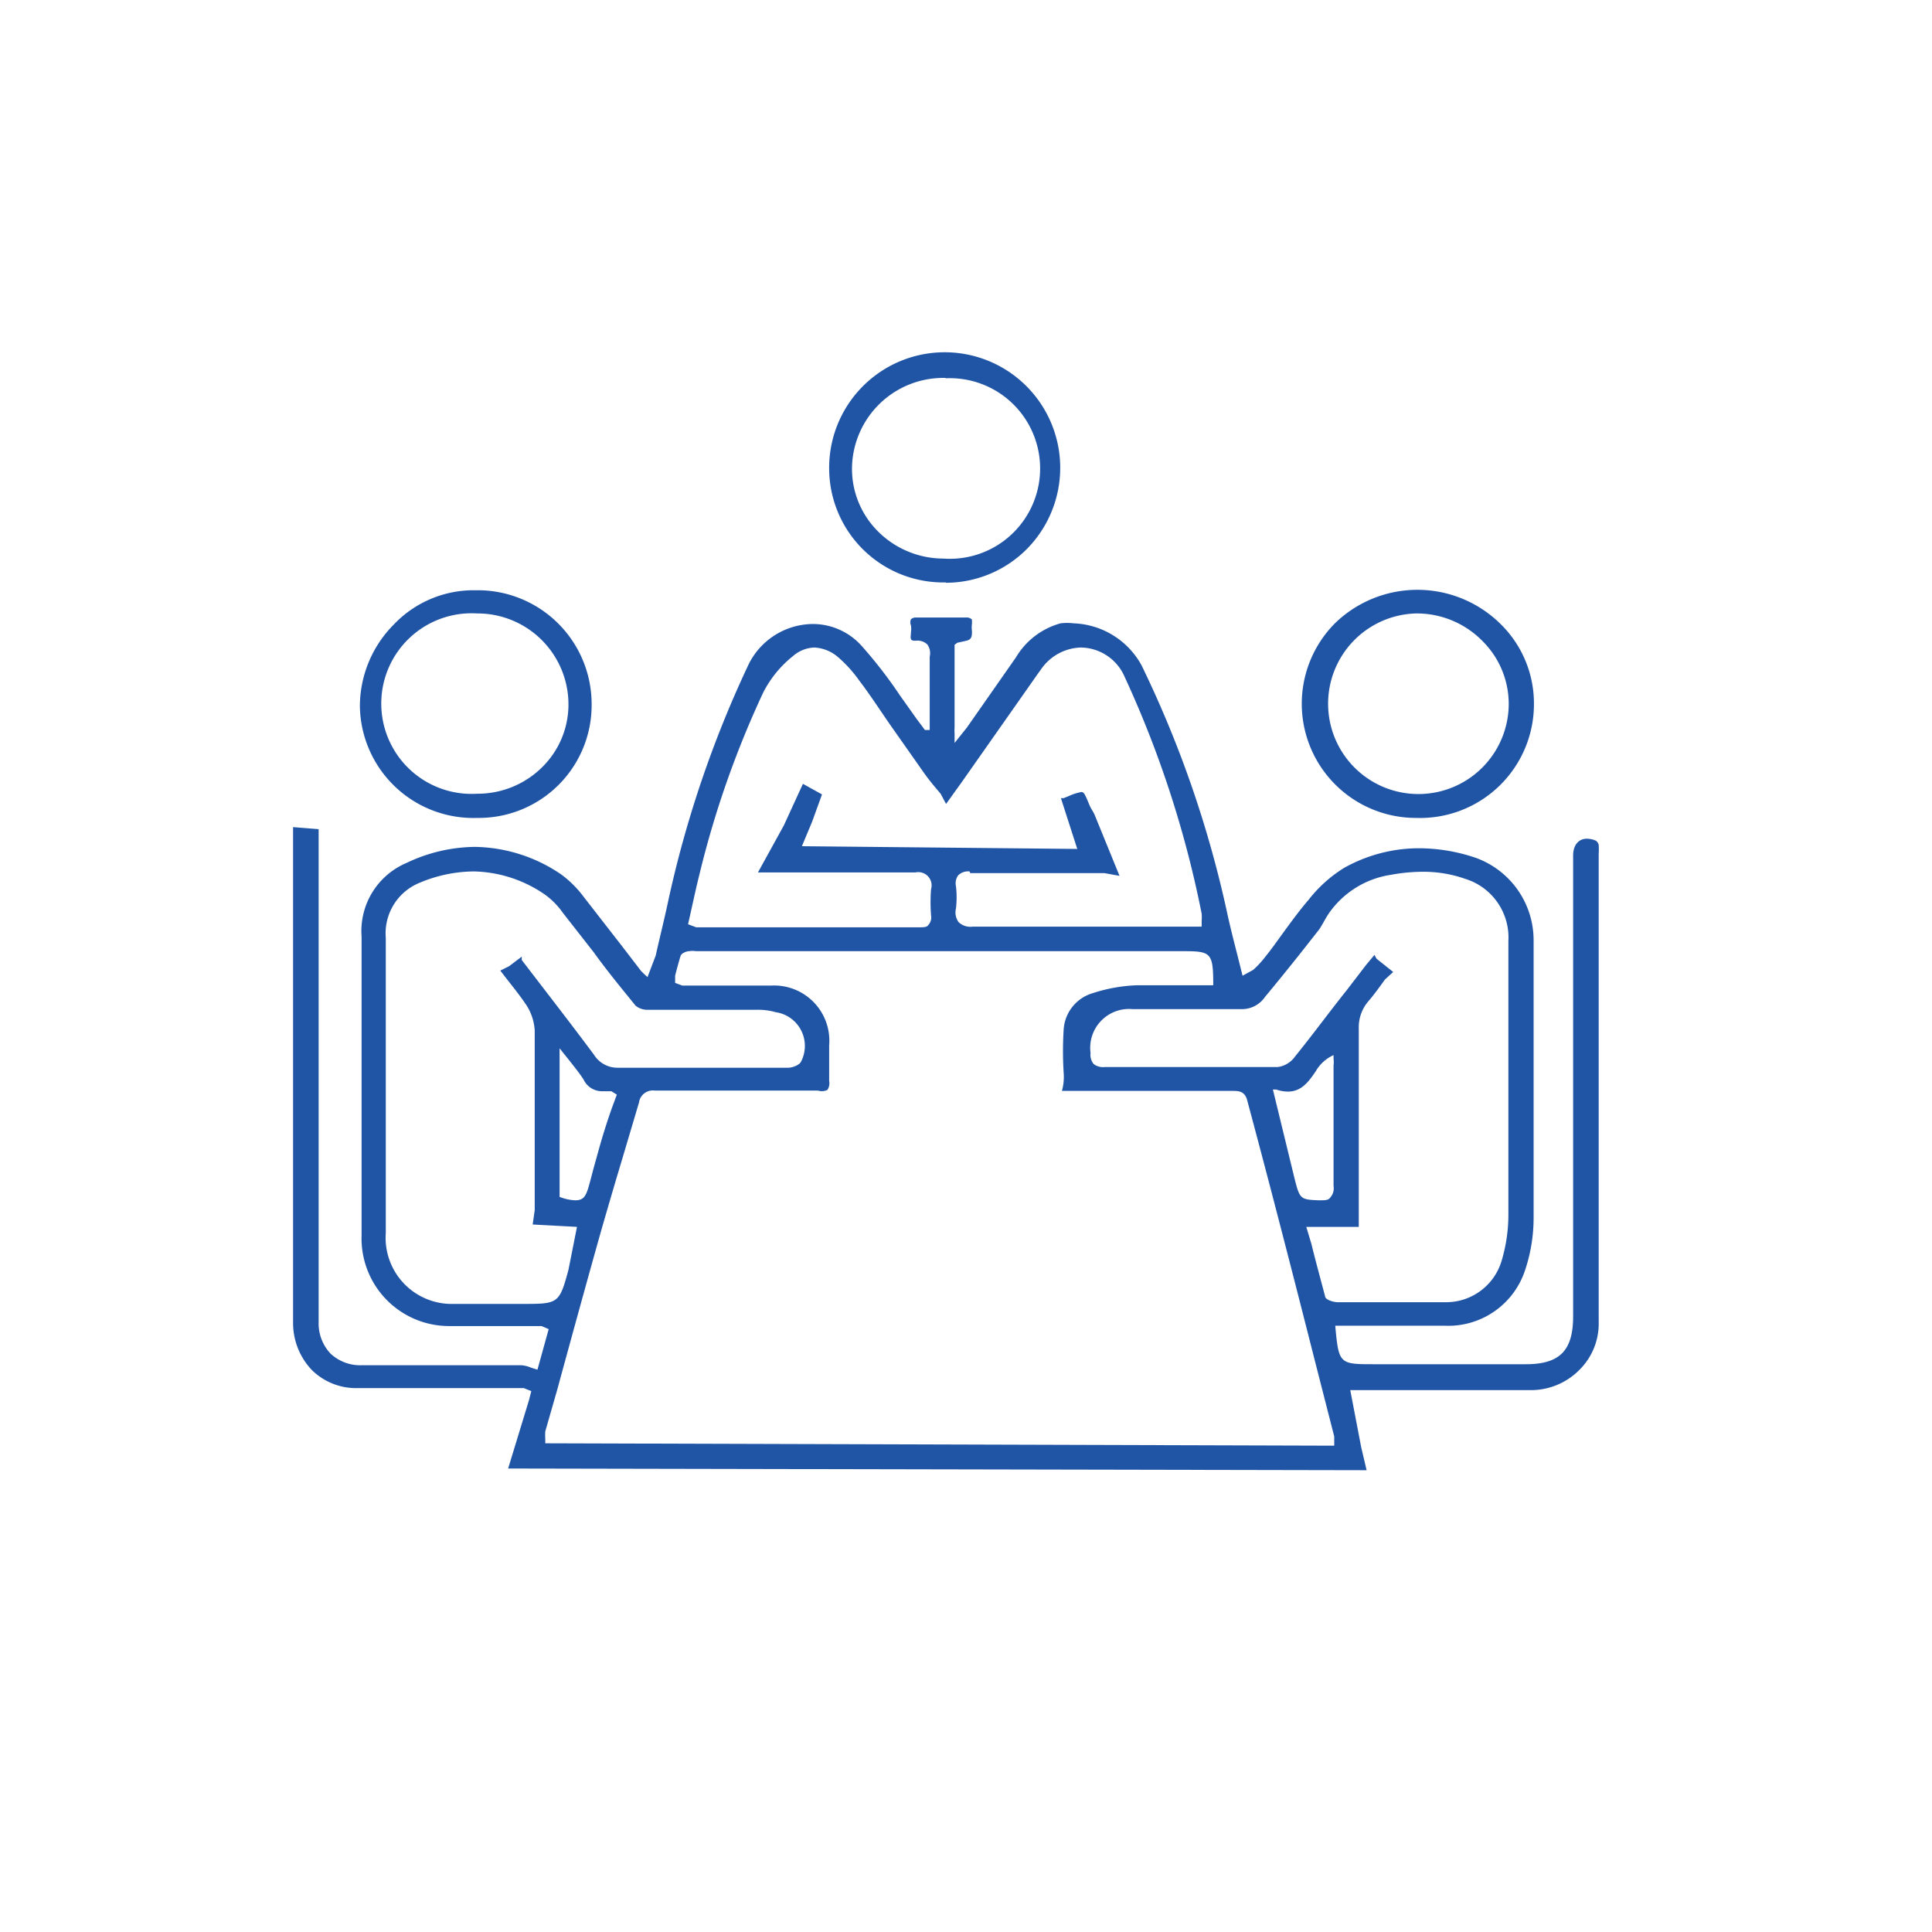 <svg xmlns="http://www.w3.org/2000/svg" width="20mm" height="20mm" viewBox="0 0 56.69 56.69"><path d="M14.91,43.09l.61-2,.07-.27-.22-.09-.32,0H12.31l-1.79,0h0a1.85,1.85,0,0,1-1.37-.53,2,2,0,0,1-.55-1.4c0-3.44,0-6.89,0-10.34V24.27l.75.06,0,.38v3.51c0,3.52,0,7,0,10.57a1.29,1.29,0,0,0,.35.93,1.28,1.28,0,0,0,.91.34h4.69a.88.88,0,0,1,.28.07l.19.06L16.1,39l-.21-.09-.3,0H14.18c-.29,0-.57,0-.86,0h-.15a2.57,2.57,0,0,1-2.56-2.66c0-1.22,0-2.44,0-3.66V29.87c0-.8,0-1.59,0-2.39a2.17,2.17,0,0,1,1.32-2.16,4.75,4.75,0,0,1,2-.47,4.6,4.6,0,0,1,2.54.81,3.18,3.18,0,0,1,.66.66l1.12,1.44.56.73.1.1.09.08.24-.63c.12-.54.25-1.05.36-1.57a32.33,32.33,0,0,1,2.34-6.92,2.12,2.12,0,0,1,1.91-1.24,1.92,1.92,0,0,1,1.44.65,13.31,13.31,0,0,1,1.12,1.45l.49.69.24.32.14,0,0-.05V19.67c0-.13,0-.27,0-.4a.44.44,0,0,0-.07-.36.42.42,0,0,0-.34-.11c-.07,0-.12,0-.14-.05s0-.12,0-.2a.69.69,0,0,0,0-.2.23.23,0,0,1,0-.18.21.21,0,0,1,.15-.05h1.46a.22.22,0,0,1,.18.06s0,.06,0,.12a.74.74,0,0,0,0,.21c0,.15,0,.25-.16.29l-.27.06-.08.06v2.42a1.28,1.28,0,0,0,0,.18l0,.28.2-.25.16-.2,1.44-2.06a2.2,2.2,0,0,1,1.31-1,1.58,1.58,0,0,1,.38,0,2.37,2.37,0,0,1,2,1.24A32.24,32.24,0,0,1,36,26.75c.09.42.2.85.31,1.28l.15.6.31-.17a2.6,2.6,0,0,0,.36-.39c.18-.22.34-.45.5-.67s.5-.69.77-1a3.94,3.94,0,0,1,1.05-.94,4.5,4.5,0,0,1,2.19-.57,5.21,5.21,0,0,1,1.66.28A2.57,2.57,0,0,1,45,27.59c0,1.49,0,3,0,4.47,0,1.23,0,2.47,0,3.7a4.83,4.83,0,0,1-.25,1.51,2.37,2.37,0,0,1-2.36,1.63H39.63l-.29,0h-.16c.1,1.11.12,1.13,1.1,1.13h4.49c1,0,1.39-.4,1.39-1.41V25.1c0-.3.16-.49.4-.49a.66.66,0,0,1,.27.06.21.21,0,0,1,.08.12,2.17,2.17,0,0,1,0,.26V29c0,3.21,0,6.52,0,9.78a1.91,1.91,0,0,1-.56,1.41,2,2,0,0,1-1.41.6l-2,0H39.62l.32,1.67.16.68ZM19.21,32a.41.41,0,0,0-.46.35L18.26,34c-.22.73-.43,1.45-.64,2.18-.43,1.53-.85,3.06-1.27,4.6L16,42a1.85,1.85,0,0,0,0,.23v.12l23.15.07,0-.17v-.1L38.6,40c-.65-2.56-1.31-5.13-2-7.7-.07-.29-.26-.29-.44-.29h-5a1.53,1.53,0,0,0,.05-.54,10.36,10.36,0,0,1,0-1.25,1.19,1.19,0,0,1,.86-1.08,4.72,4.72,0,0,1,1.29-.23c.25,0,.5,0,.74,0h1.07l.31,0h.12c0-.95-.06-1-.87-1H20.42a.65.65,0,0,0-.2,0c-.06,0-.22.05-.25.14s-.11.38-.16.58l0,.21.21.08h2.6a1.62,1.62,0,0,1,1.71,1.75V31c0,.25,0,.48,0,.72a.36.36,0,0,1-.05.26A.38.38,0,0,1,24,32H19.21Zm-5.3-6.43a4.16,4.16,0,0,0-1.59.33,1.6,1.6,0,0,0-1,1.62c0,.7,0,1.4,0,2.11v2.55c0,1.32,0,2.64,0,4a1.94,1.94,0,0,0,2,2.08h2c1.06,0,1.09,0,1.36-1L16.93,36l-1.3-.07.06-.42V34.24c0-1.34,0-2.68,0-4a1.53,1.53,0,0,0-.24-.74c-.16-.24-.34-.47-.53-.71l-.24-.31.26-.13.37-.28,0,.1.53.69c.53.69,1.07,1.39,1.59,2.09a.81.81,0,0,0,.7.38h5c.12,0,.34-.08.38-.19a1,1,0,0,0-.75-1.44,1.89,1.89,0,0,0-.57-.07H19a.55.55,0,0,1-.35-.12c-.42-.52-.82-1-1.23-1.57l-.9-1.15a2.26,2.26,0,0,0-.53-.54A3.8,3.8,0,0,0,13.91,25.57ZM38.48,36.5c.13.53.26,1,.4,1.53,0,.11.25.18.37.18h3.14A1.7,1.7,0,0,0,44.06,37a4.73,4.73,0,0,0,.2-1.37q0-3.1,0-6.22V27.61A1.8,1.8,0,0,0,43,25.79a3.69,3.69,0,0,0-1.25-.21,5.15,5.15,0,0,0-.94.09A2.7,2.7,0,0,0,39,26.79a2.39,2.39,0,0,0-.13.21c-.05.09-.1.18-.16.27l-.59.75c-.32.4-.65.81-1,1.23a.82.82,0,0,1-.72.36l-1.53,0H33.23A1.14,1.14,0,0,0,32,30.9a.42.42,0,0,0,.09.32.44.44,0,0,0,.32.09h2l3.08,0A.74.74,0,0,0,38,31c.52-.64,1-1.3,1.52-1.95l.56-.73.25-.3.06.11.49.39-.24.22c-.16.22-.31.43-.48.63a1.17,1.17,0,0,0-.29.81c0,1.33,0,2.67,0,4V36l-1.54,0ZM16.42,35.12a1.39,1.39,0,0,0,.46.1c.28,0,.33-.16.44-.57l.1-.38c.1-.35.19-.7.3-1.05s.16-.5.25-.75l.13-.35-.16-.1h-.29a.6.6,0,0,1-.53-.35c-.11-.17-.24-.33-.38-.51l-.32-.4ZM38,34.64c.14.54.17.56.69.58h0c.21,0,.29,0,.35-.09a.4.4,0,0,0,.09-.33V31.26a.68.68,0,0,0,0-.19l0-.11a1.14,1.14,0,0,0-.52.47c-.21.31-.42.6-.82.6a1.06,1.06,0,0,1-.34-.06l-.1,0Zm-9.55-9.07a.42.42,0,0,0-.33.11.39.39,0,0,0-.07.32,2.81,2.81,0,0,1,0,.66.48.48,0,0,0,.08.4.5.5,0,0,0,.41.13h6.31l.26,0h.15l0-.17a1.36,1.36,0,0,0,0-.21A30.89,30.89,0,0,0,33,19.86,1.42,1.42,0,0,0,31.71,19a1.47,1.47,0,0,0-1.17.65l-.08.11-2.24,3.19-.46.64-.16-.3c-.17-.2-.33-.39-.48-.6l-.9-1.28c-.34-.48-.67-1-1-1.43a3.86,3.86,0,0,0-.62-.69,1.16,1.16,0,0,0-.7-.29,1,1,0,0,0-.63.25,3.26,3.26,0,0,0-.87,1.06,28.26,28.26,0,0,0-1.88,5.36c-.08.32-.15.64-.23,1l-.1.45.24.09h6.5c.19,0,.27,0,.32-.08a.33.33,0,0,0,.07-.27,4.93,4.93,0,0,1,0-.77.39.39,0,0,0-.46-.49H22.24L23,24.22,23.56,23l.56.31-.29.8-.3.72,8.08.08-.48-1.49h.08l.17-.07a1.56,1.56,0,0,1,.35-.11c.08,0,.11.08.22.34a1.24,1.24,0,0,0,.1.2,1,1,0,0,1,.09.18l.71,1.74-.44-.08H28.47Z" fill="#2055a6"/><path d="M14,24a3.33,3.33,0,0,1-3.44-3.28,3.41,3.41,0,0,1,1-2.4,3.23,3.23,0,0,1,2.4-1,3.34,3.34,0,0,1,3.4,3.32A3.31,3.31,0,0,1,14.05,24Zm0-6a2.65,2.65,0,1,0,0,5.29,2.69,2.69,0,0,0,1.92-.79,2.58,2.58,0,0,0,.76-1.85A2.67,2.67,0,0,0,14,18Z" fill="#2055a6"/><path d="M27.75,17.09a3.35,3.35,0,0,1-3.42-3.31,3.39,3.39,0,1,1,5.81,2.32,3.36,3.36,0,0,1-2.38,1Zm0-6A2.68,2.68,0,0,0,25,13.72a2.59,2.59,0,0,0,.75,1.86,2.72,2.72,0,0,0,1.93.81h0a2.65,2.65,0,1,0,.06-5.29Z" fill="#2055a6"/><path d="M41.56,24a3.35,3.35,0,0,1-2.39-5.71,3.47,3.47,0,0,1,4.84,0,3.26,3.26,0,0,1,1,2.36A3.34,3.34,0,0,1,41.56,24Zm0-6a2.65,2.65,0,1,0,2.71,2.67,2.6,2.6,0,0,0-.77-1.86A2.7,2.7,0,0,0,41.58,18Z" fill="#2055a6"/></svg>
